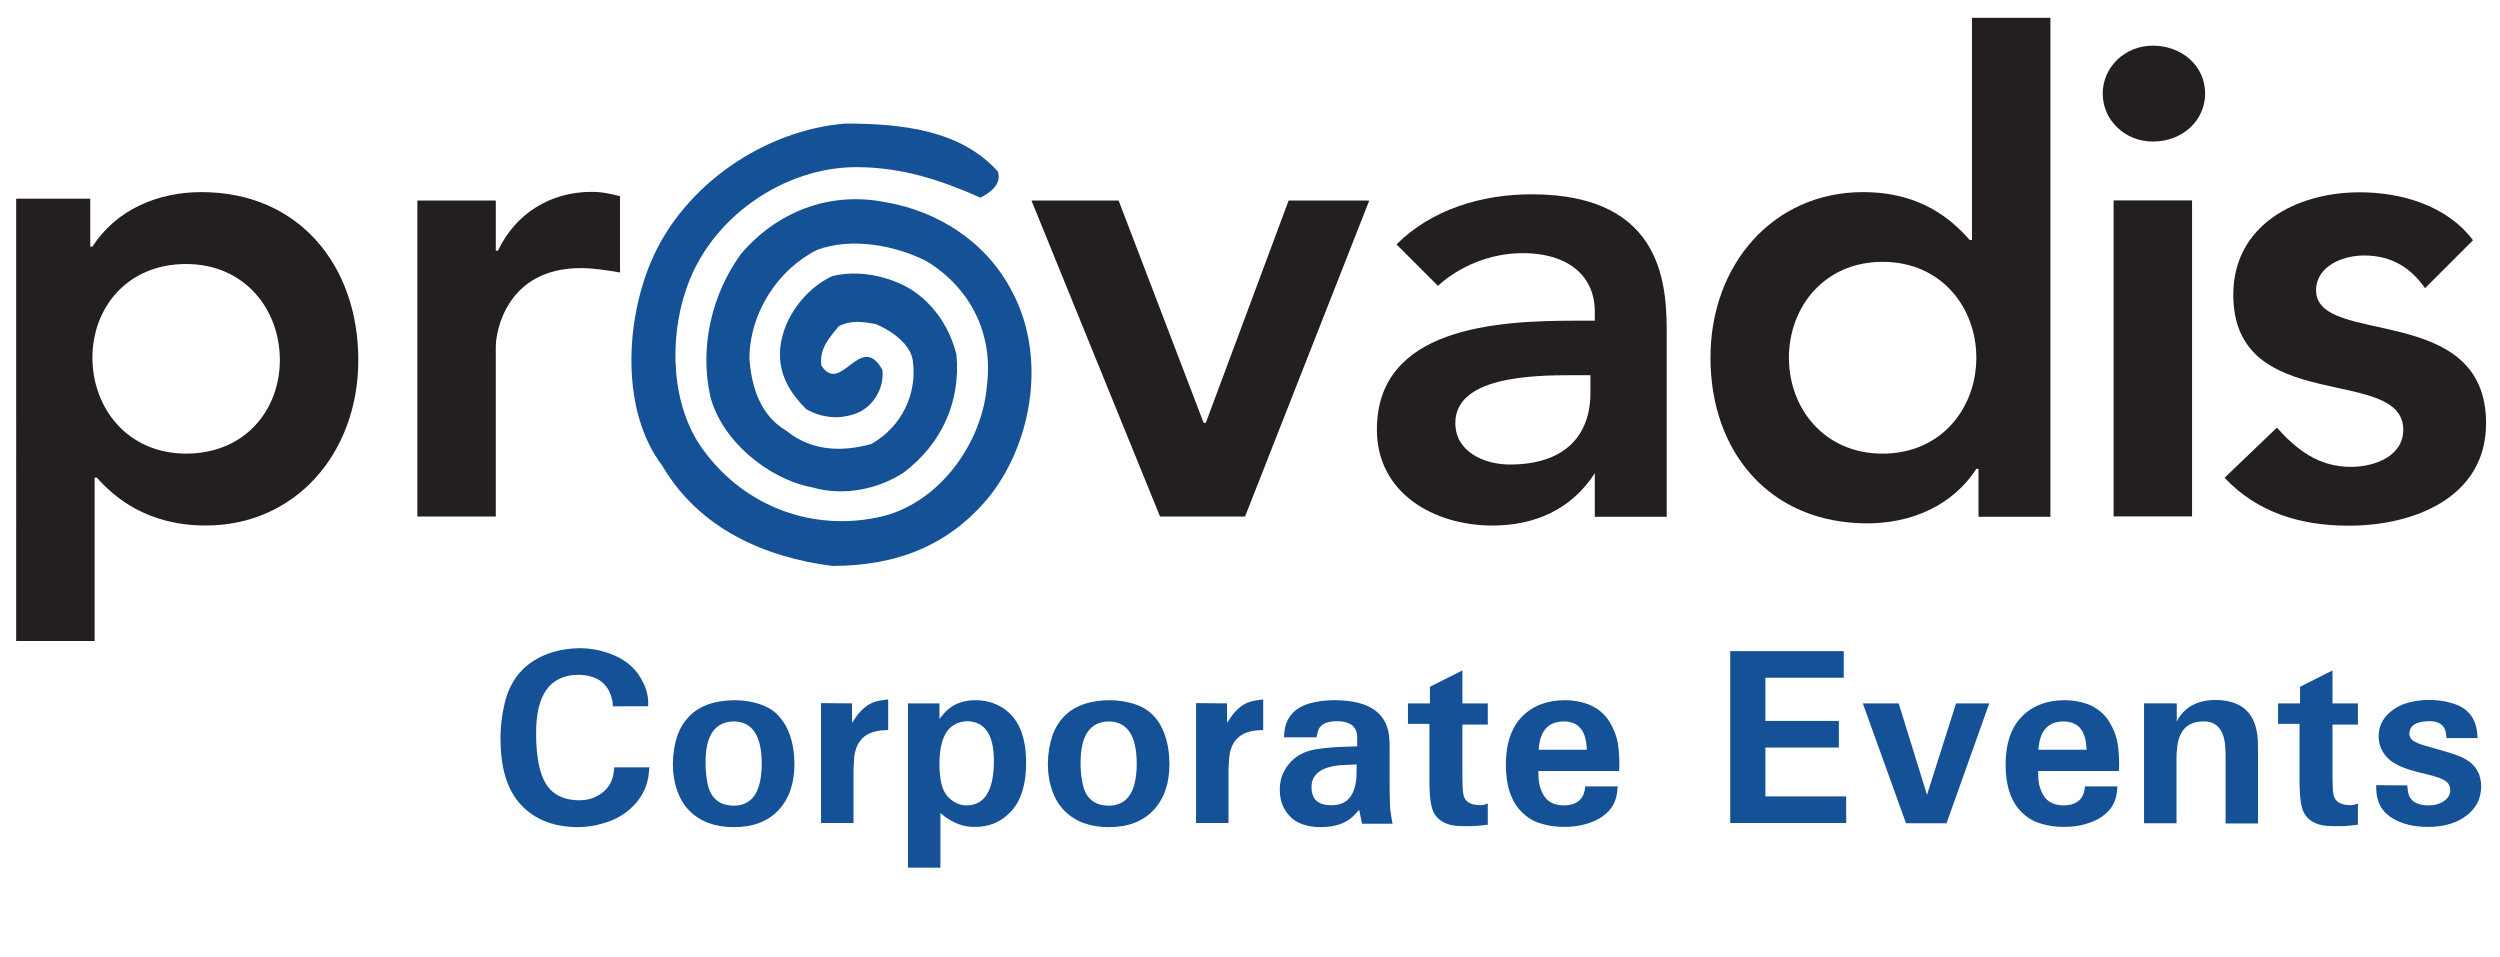 <?xml version="1.0" encoding="UTF-8"?>
<svg xmlns:cc="http://creativecommons.org/ns#" xmlns:dc="http://purl.org/dc/elements/1.1/" xmlns:inkscape="http://www.inkscape.org/namespaces/inkscape" xmlns:rdf="http://www.w3.org/1999/02/22-rdf-syntax-ns#" xmlns:sodipodi="http://sodipodi.sourceforge.net/DTD/sodipodi-0.dtd" xmlns:svg="http://www.w3.org/2000/svg" xmlns="http://www.w3.org/2000/svg" xmlns:xlink="http://www.w3.org/1999/xlink" version="1.1" id="svg4122" x="0px" y="0px" viewBox="0 0 1024 392" style="enable-background:new 0 0 1024 392;" xml:space="preserve">
<style type="text/css">
	.st0{fill:#231F20;}
	.st1{fill:#155196;}
</style>

<g id="g4552" transform="translate(0.904,3.075)">
	<g id="g3818" transform="matrix(8.926,0,0,-8.926,170.041,79.075)">
		<path id="path3820" inkscape:connector-curvature="0" class="st0" d="M0,0h3.6v-2.3h0.1C4.5-0.6,6.1,0.4,8,0.4    c0.5,0,0.9-0.1,1.3-0.2v-3.5C8.7-3.2,8.1-3.1,7.5-3.1C4.1-3.1,3.6-6,3.6-6.7v-7.8H0V0z"></path>
	</g>
	<g id="g3822" transform="matrix(8.926,0,0,-8.926,421.589,79.075)">
		<path id="path3824" inkscape:connector-curvature="0" class="st0" d="M0,0h4l3.9-10.2H8L11.8,0h3.7L9.8-14.5H5.9L0,0z"></path>
	</g>
	<g id="g3826" transform="matrix(8.926,0,0,-8.926,652.327,208.613)">
		<path id="path3828" inkscape:connector-curvature="0" class="st0" d="M0,0h3.3v8.3c0,2.1,0,6.5-6.2,6.5c-2.3,0-4.6-0.7-6.2-2.3    l1.9-1.9c1,0.9,2.4,1.5,3.9,1.5c1.9,0,3.3-0.9,3.3-2.7V9h-0.9C-4.5,9-10,8.7-10,4c0-2.9,2.6-4.4,5.3-4.4C-2.8-0.4-1.1,0.3,0,2l0,0    V0z M-0.2,5.7c0-2-1.2-3.3-3.7-3.3c-1.2,0-2.5,0.6-2.5,1.9C-6.4,6.4-3,6.5-1,6.5h0.8L-0.2,5.7"></path>
	</g>
	<g id="g3830" transform="matrix(8.926,0,0,-8.926,808.599,208.613)">
		<path id="path3832" inkscape:connector-curvature="0" class="st0" d="M0,0h3.4v22.9h-3.6V12.7h-0.1c-0.8,0.9-2.2,2.2-4.9,2.2    c-4.1,0-7-3.3-7-7.6S-9.5-0.3-5-0.3c2,0,3.9,0.8,5,2.5h0.1V0H0z M-8.6,7.3c0,2.3,1.6,4.4,4.3,4.4S0,9.6,0,7.3s-1.6-4.4-4.3-4.4    C-7,2.9-8.6,5-8.6,7.3"></path>
	</g>
	<g id="g3834" transform="matrix(8.926,0,0,-8.926,880.896,15.628)">
		<path id="path3836" inkscape:connector-curvature="0" class="st0" d="M0,0c1.3,0,2.4-0.9,2.4-2.2c0-1.2-1-2.2-2.4-2.2    c-1.3,0-2.3,1-2.3,2.2S-1.3,0,0,0 M-1.8-7.1h3.6v-14.5h-3.6V-7.1z"></path>
	</g>
	<g id="g3838" transform="matrix(8.926,0,0,-8.926,992.4,114.962)">
		<path id="path3840" inkscape:connector-curvature="0" class="st0" d="M0,0c-0.7,1-1.6,1.5-2.8,1.5C-3.8,1.5-5,1-5-0.1    c0-2.6,7.8-0.5,7.8-6.1c0-3.4-3.3-4.7-6.3-4.7c-2.2,0-4.2,0.6-5.7,2.2l2.4,2.3c0.9-1,1.9-1.8,3.4-1.8C-2.3-8.2-1-7.7-1-6.5    c0,3-7.8,0.6-7.8,6.2c0,3.2,2.9,4.7,5.8,4.7c1.9,0,4-0.6,5.2-2.2L0,0z"></path>
	</g>
	<g id="g3842" transform="matrix(8.926,0,0,-8.926,407.818,67.173)">
		<path id="path3844" inkscape:connector-curvature="0" class="st1" d="M0,0c0.2-0.6-0.4-1-0.8-1.2c-1.8,0.8-3.6,1.4-5.7,1.4    c-3.3,0-6.7-2.3-7.8-5.6c-0.8-2.3-0.7-5.4,0.8-7.4c1.9-2.6,5.1-3.8,8.3-3c2.6,0.7,4.5,3.4,4.7,6c0.3,2.4-0.8,4.5-2.8,5.7    c-1.4,0.7-3.4,1.1-5,0.5c-1.8-0.9-3.1-2.9-3.1-5c0.1-1.3,0.5-2.6,1.7-3.3c1.1-0.9,2.5-1,3.9-0.6c1.4,0.8,2.1,2.3,1.9,3.8    C-4-7.9-4.9-7.3-5.6-7c-0.6,0.1-1.1,0.2-1.7-0.1c-0.4-0.5-0.9-1-0.8-1.8c0.9-1.4,1.8,1.6,2.8-0.2c0.1-0.8-0.4-1.7-1.2-2    s-1.6-0.2-2.3,0.2C-9.5-10.2-10-9.4-10-8.4c0,1.5,1.1,3,2.4,3.6C-6.4-4.5-5-4.8-4-5.4c1.1-0.7,1.8-1.8,2.1-3    c0.2-2.2-0.7-4.1-2.4-5.4c-1.2-0.8-2.8-1.1-4.2-0.7c-2.1,0.4-4.2,2.2-4.7,4.2c-0.5,2.3,0.1,4.7,1.4,6.5c1.6,1.9,4,2.9,6.6,2.4    c2.4-0.4,4.7-1.8,5.9-4.2c1.5-2.9,0.9-6.7-1-9.2c-1.9-2.4-4.4-3.3-7.3-3.3c-3.1,0.4-6.1,1.7-7.8,4.6c-1.9,2.5-1.7,6.6-0.5,9.4    c1.5,3.5,5.2,6,8.9,6.3C-4.4,2.2-1.7,1.9,0,0"></path>
	</g>
	<g id="g3846" transform="matrix(8.926,0,0,-8.926,75.342,182.72)">
		<path id="path3848" inkscape:connector-curvature="0" class="st0" d="M0,0c-2.7,0-4.3,2.1-4.3,4.4S-2.7,8.7,0,8.7s4.3-2.1,4.3-4.4    S2.7,0,0,0 M0.7,12c-2,0-3.9-0.8-5-2.5h-0.1v2.2h-3.4V-8.6h3.6v7.5h0.1c0.8-0.9,2.3-2.2,5-2.2c4.1,0,7,3.3,7,7.6S5.2,12,0.7,12"></path>
	</g>
</g>
<g>
	<path class="st1" d="M250.9,287.4c-1.4-7.3-6.1-10.9-14-11c-11.6,0.1-17.4,8.1-17.3,24.1c0,7.6,0.9,13.7,2.8,18.2   c2.6,6.1,7.5,9,14.8,9.1c3.7,0,6.8-1,9.5-3.1c2.6-2,4.3-4.9,4.7-8.5l0.2-1.9H266l-0.2,2c-0.4,5.2-2.5,9.7-6.1,13.5   c-3.3,3.5-7.6,6.1-12.9,7.5c-3.3,1-6.7,1.5-10.2,1.5c-10.6-0.1-18.7-3.6-24.3-10.4c-4.9-6-7.3-14.6-7.3-25.9   c0-5.7,0.8-11.2,2.2-16.3c2-6.8,5.7-11.9,11.3-15.5c5.4-3.4,11.6-5.1,18.8-5.2c4.1,0,8.1,0.7,11.9,2c4,1.4,7.3,3.3,9.9,5.9   c1.9,1.8,3.3,4,4.5,6.5c1.2,2.5,1.8,4.9,1.9,7.3v2.1H251L250.9,287.4z"></path>
	<path class="st1" d="M277.5,301.2c1-2.9,2.6-5.5,4.6-7.6c4.3-4.5,10.5-6.7,18.7-6.8c3.8,0,7.5,0.6,10.9,1.8c2.9,1,5.4,2.6,7.3,4.7   s3.4,4.6,4.4,7.4c1.4,3.9,2,8,2,12.3c0,7.9-2.2,14.2-6.5,18.8c-4.4,4.7-10.5,7-18.4,7c-7.7,0-13.7-2.3-18.1-6.7   c-2.2-2.2-3.8-4.9-4.9-7.9c-1.3-3.6-1.9-7.4-1.9-11.5C275.7,308.4,276.3,304.7,277.5,301.2z M289,312.5c0,3.2,0.3,6.1,0.9,8.8   c1.3,5.8,4.9,8.7,10.8,8.7c7.5-0.1,11.3-5.8,11.3-17.2c0-11.4-3.8-17.2-11.4-17.3C292.8,295.6,288.9,301.3,289,312.5z"></path>
	<path class="st1" d="M349,288.1v8l1.4-2.1c1.1-1.7,2.5-3.2,4-4.4c2-1.7,4.8-2.6,8.3-3l1.1-0.1V299l-1.5,0.1   c-7.9,0.3-12.1,4.4-12.5,12.3l-0.2,4v21.7h-13.3V288L349,288.1L349,288.1z"></path>
	<path class="st1" d="M372.1,288.1h12.7v6.4l1.7-2.1c3.2-3.8,7.6-5.6,13.1-5.6c2.9,0,5.6,0.5,8.2,1.6c8.4,3.6,12.5,11.6,12.5,24   c0,9.5-2.4,16.4-6.9,20.7c-3.8,3.8-8.5,5.6-14.1,5.6c-4.4,0.1-8.4-1.4-12.3-4.2l-1.8-1.5v22.4h-13.3v-67.4H372.1z M384.8,313   c0,3.1,0.3,5.9,0.9,8.4c0.7,2.6,1.9,4.6,3.8,6.1c2,1.6,4.2,2.4,6.6,2.4c7.3-0.2,11-6.2,11-18.3c0-10.7-3.7-16-10.9-16.2   c-2.8,0.1-5.2,1-7,2.7C386.2,300.9,384.8,305.9,384.8,313z"></path>
	<path class="st1" d="M431.1,301.2c1-2.9,2.6-5.5,4.6-7.6c4.3-4.5,10.5-6.7,18.7-6.8c3.8,0,7.5,0.6,10.9,1.8c2.9,1,5.4,2.6,7.3,4.7   c2,2.1,3.4,4.6,4.4,7.4c1.4,3.9,2,8,2,12.3c0,7.9-2.2,14.2-6.5,18.8c-4.4,4.7-10.5,7-18.4,7c-7.7,0-13.7-2.3-18.1-6.7   c-2.2-2.2-3.8-4.9-4.9-7.9c-1.3-3.6-1.9-7.4-1.9-11.5C429.3,308.4,429.9,304.7,431.1,301.2z M442.6,312.5c0,3.2,0.3,6.1,0.9,8.8   c1.3,5.8,4.9,8.7,10.8,8.7c7.5-0.1,11.3-5.8,11.3-17.2c0-11.4-3.8-17.2-11.4-17.3C446.4,295.6,442.6,301.3,442.6,312.5z"></path>
	<path class="st1" d="M502.6,288.1v8l1.4-2.1c1.1-1.7,2.5-3.2,4-4.4c2-1.7,4.8-2.6,8.3-3l1.1-0.1V299l-1.5,0.1   c-7.9,0.3-12.1,4.4-12.5,12.3l-0.2,4v21.7h-13.3V288L502.6,288.1L502.6,288.1z"></path>
	<path class="st1" d="M526.1,299.6c0.8-6.4,4.8-10.3,11.9-11.9c2.8-0.6,5.7-0.9,8.9-0.9c14.3,0.1,21.7,5.5,22.2,16.2l0.1,2.2v18.2   l0.1,5.3c0,2.1,0.3,4.3,0.7,6.5l0.4,2.2h-12.5l-1.2-5.7l-2.4,2.6c-3.1,3-7.4,4.4-13.1,4.5c-5.3,0-9.4-1.3-12.1-3.7   c-3.2-2.9-4.9-6.7-4.9-11.6c0-3.6,0.9-6.7,3-9.6s4.7-4.9,8.2-6.1c3.3-1.2,10.2-1.9,20.5-2.1v-3.2c0.2-4.7-2.6-7.1-8.4-7.1   c-4.4,0-7,1.5-7.7,4.2l-0.6,2.4h-13.3L526.1,299.6z M555.7,313.1l-6.5,0.3c-8,0.7-12,3.7-12,9c0,5,2.7,7.5,8.2,7.4   c6.2,0.1,9.6-3.8,10.2-11.4L555.7,313.1z"></path>
	<path class="st1" d="M576.9,288.1h8.8v-6.8l13.3-6.7v13.5h10.4v8.7H599v21.4l0.1,4c0,2.8,0.5,4.7,1.5,5.7c1.2,1.3,3.2,1.9,5.6,1.9   c0.9,0,1.5-0.1,2.1-0.3l1.1-0.4v8.7l-2.8,0.3c-2.1,0.3-4.4,0.3-6.6,0.3l-3.2-0.1c-4.6-0.4-7.8-2.2-9.5-5.4   c-1.1-2.1-1.7-5.8-1.8-11.2v-4.9v-20.3h-8.8V288.1z"></path>
	<path class="st1" d="M630.2,318.6c0.1,2,0.5,3.9,1.3,5.6c1.5,3.7,4.4,5.6,8.8,5.7c5.3,0,8.3-2.3,8.9-6.9l0.1-0.9h13.3l-0.1,1.3   c-0.3,4.1-1.8,7.3-4.4,9.6c-1.8,1.7-3.9,2.9-6.1,3.7c-3.6,1.4-7.3,2-11.3,2c-3.3,0-6.5-0.4-9.6-1.4c-3.1-0.9-5.6-2.5-7.7-4.6   c-4.4-4.3-6.6-10.8-6.6-19.5c0-8.2,2-14.5,6-19c4.4-4.9,10.6-7.4,18.3-7.4c3.3,0,6.4,0.6,9.3,1.6c3.8,1.5,6.8,3.9,8.9,7.3   c1.7,2.8,2.9,5.8,3.4,9c0.4,2.6,0.6,5.3,0.6,8.3l-0.1,2.8h-33.1L630.2,318.6z M650,307.1l-0.2-2c-0.6-6.4-3.7-9.6-9.4-9.6   c-5.9,0.1-9.2,3.4-10,10l-0.2,1.6C630.3,307.1,650,307.1,650,307.1z"></path>
	<path class="st1" d="M755.2,266.7v10.9h-32.1v17.7h30.1v10.9h-30.1v20h33.1v10.9h-47.5v-70.4H755.2z"></path>
	<path class="st1" d="M777.7,288.1l11.6,37.5l11.9-37.5h13.6l-17.5,49.1h-16.6L763,288.1H777.7z"></path>
	<path class="st1" d="M834.9,318.6c0.1,2,0.5,3.9,1.3,5.6c1.5,3.7,4.4,5.6,8.8,5.7c5.3,0,8.3-2.3,8.9-6.9l0.1-0.9h13.3l-0.1,1.3   c-0.3,4.1-1.8,7.3-4.4,9.6c-1.8,1.7-3.9,2.9-6.1,3.7c-3.6,1.4-7.3,2-11.3,2c-3.3,0-6.5-0.4-9.6-1.4c-3.1-0.9-5.6-2.5-7.7-4.6   c-4.4-4.3-6.6-10.8-6.6-19.5c0-8.2,2-14.5,6-19c4.4-4.9,10.6-7.4,18.3-7.4c3.3,0,6.4,0.6,9.3,1.6c3.8,1.5,6.8,3.9,8.9,7.3   c1.7,2.8,2.9,5.8,3.4,9c0.4,2.6,0.6,5.3,0.6,8.3l-0.1,2.8h-33.1L834.9,318.6z M854.7,307.1l-0.2-2c-0.6-6.4-3.7-9.6-9.4-9.6   c-5.9,0.1-9.2,3.4-10,10l-0.2,1.6C835,307.1,854.7,307.1,854.7,307.1z"></path>
	<path class="st1" d="M891.6,288.1v7.5l0.5-1c3.1-5.2,8.1-7.8,15.3-7.9c11,0.1,16.8,5.5,17.4,16.5l0.1,6.6v27.5h-13.3v-28.5   l-0.2-3.8c-0.7-6.4-3.7-9.6-8.9-9.5c-6.3,0-9.9,3.5-10.7,10.4c-0.2,1.4-0.3,3-0.3,4.8v26.5h-13.3v-49.1   C878.2,288.1,891.6,288.1,891.6,288.1z"></path>
	<path class="st1" d="M933.3,288.1h8.8v-6.8l13.3-6.7v13.5h10.4v8.7h-10.4v21.4l0.1,4c0,2.8,0.5,4.7,1.5,5.7   c1.2,1.3,3.2,1.9,5.6,1.9c0.9,0,1.5-0.1,2.1-0.3l1.1-0.4v8.7l-2.8,0.3c-2.1,0.3-4.4,0.3-6.6,0.3l-3.2-0.1c-4.6-0.4-7.8-2.2-9.5-5.4   c-1.1-2.1-1.7-5.8-1.8-11.2v-4.9v-20.3h-8.8V288.1z"></path>
	<path class="st1" d="M986,321.7l0.3,2.6c0.7,3.8,3.6,5.6,8.6,5.6c2.2,0,4.1-0.5,5.7-1.5c2-1.2,3.1-2.8,3-4.9   c-0.1-1.5-0.6-2.6-1.5-3.3c-0.9-0.7-1.9-1.2-3-1.6c-2.1-0.7-4.6-1.4-7.7-2.1c-6.5-1.5-10.9-3.5-13.3-5.9c-2.5-2.5-3.8-5.5-3.8-9   c0-3.8,1.4-6.8,4-9.3c1.7-1.6,3.6-2.8,5.5-3.6c3.3-1.3,7.1-2,11.3-2c3.2,0,6.2,0.4,9.2,1.3c6.4,1.8,9.9,6.1,10.4,12.7l0.1,1.6   h-12.7l-0.3-2.4c-0.7-3.1-3-4.6-7-4.5c-5.2,0.1-7.9,1.8-7.9,5.2c0,1.5,0.9,2.6,2.6,3.4c1.1,0.6,2.4,1,3.7,1.4l7.7,2.2   c2.1,0.6,4.2,1.3,6.1,2c1.7,0.6,3.2,1.5,4.5,2.4c3.2,2.5,4.8,5.8,4.8,10.2c-0.1,5.5-2.5,9.6-7.2,12.7c-3.8,2.5-8.7,3.8-14.6,3.8   c-5.6,0-10.4-1.1-14.3-3.4c-4.5-2.6-6.8-6.7-6.9-12.3v-1.4L986,321.7L986,321.7z"></path>
</g>
</svg>
